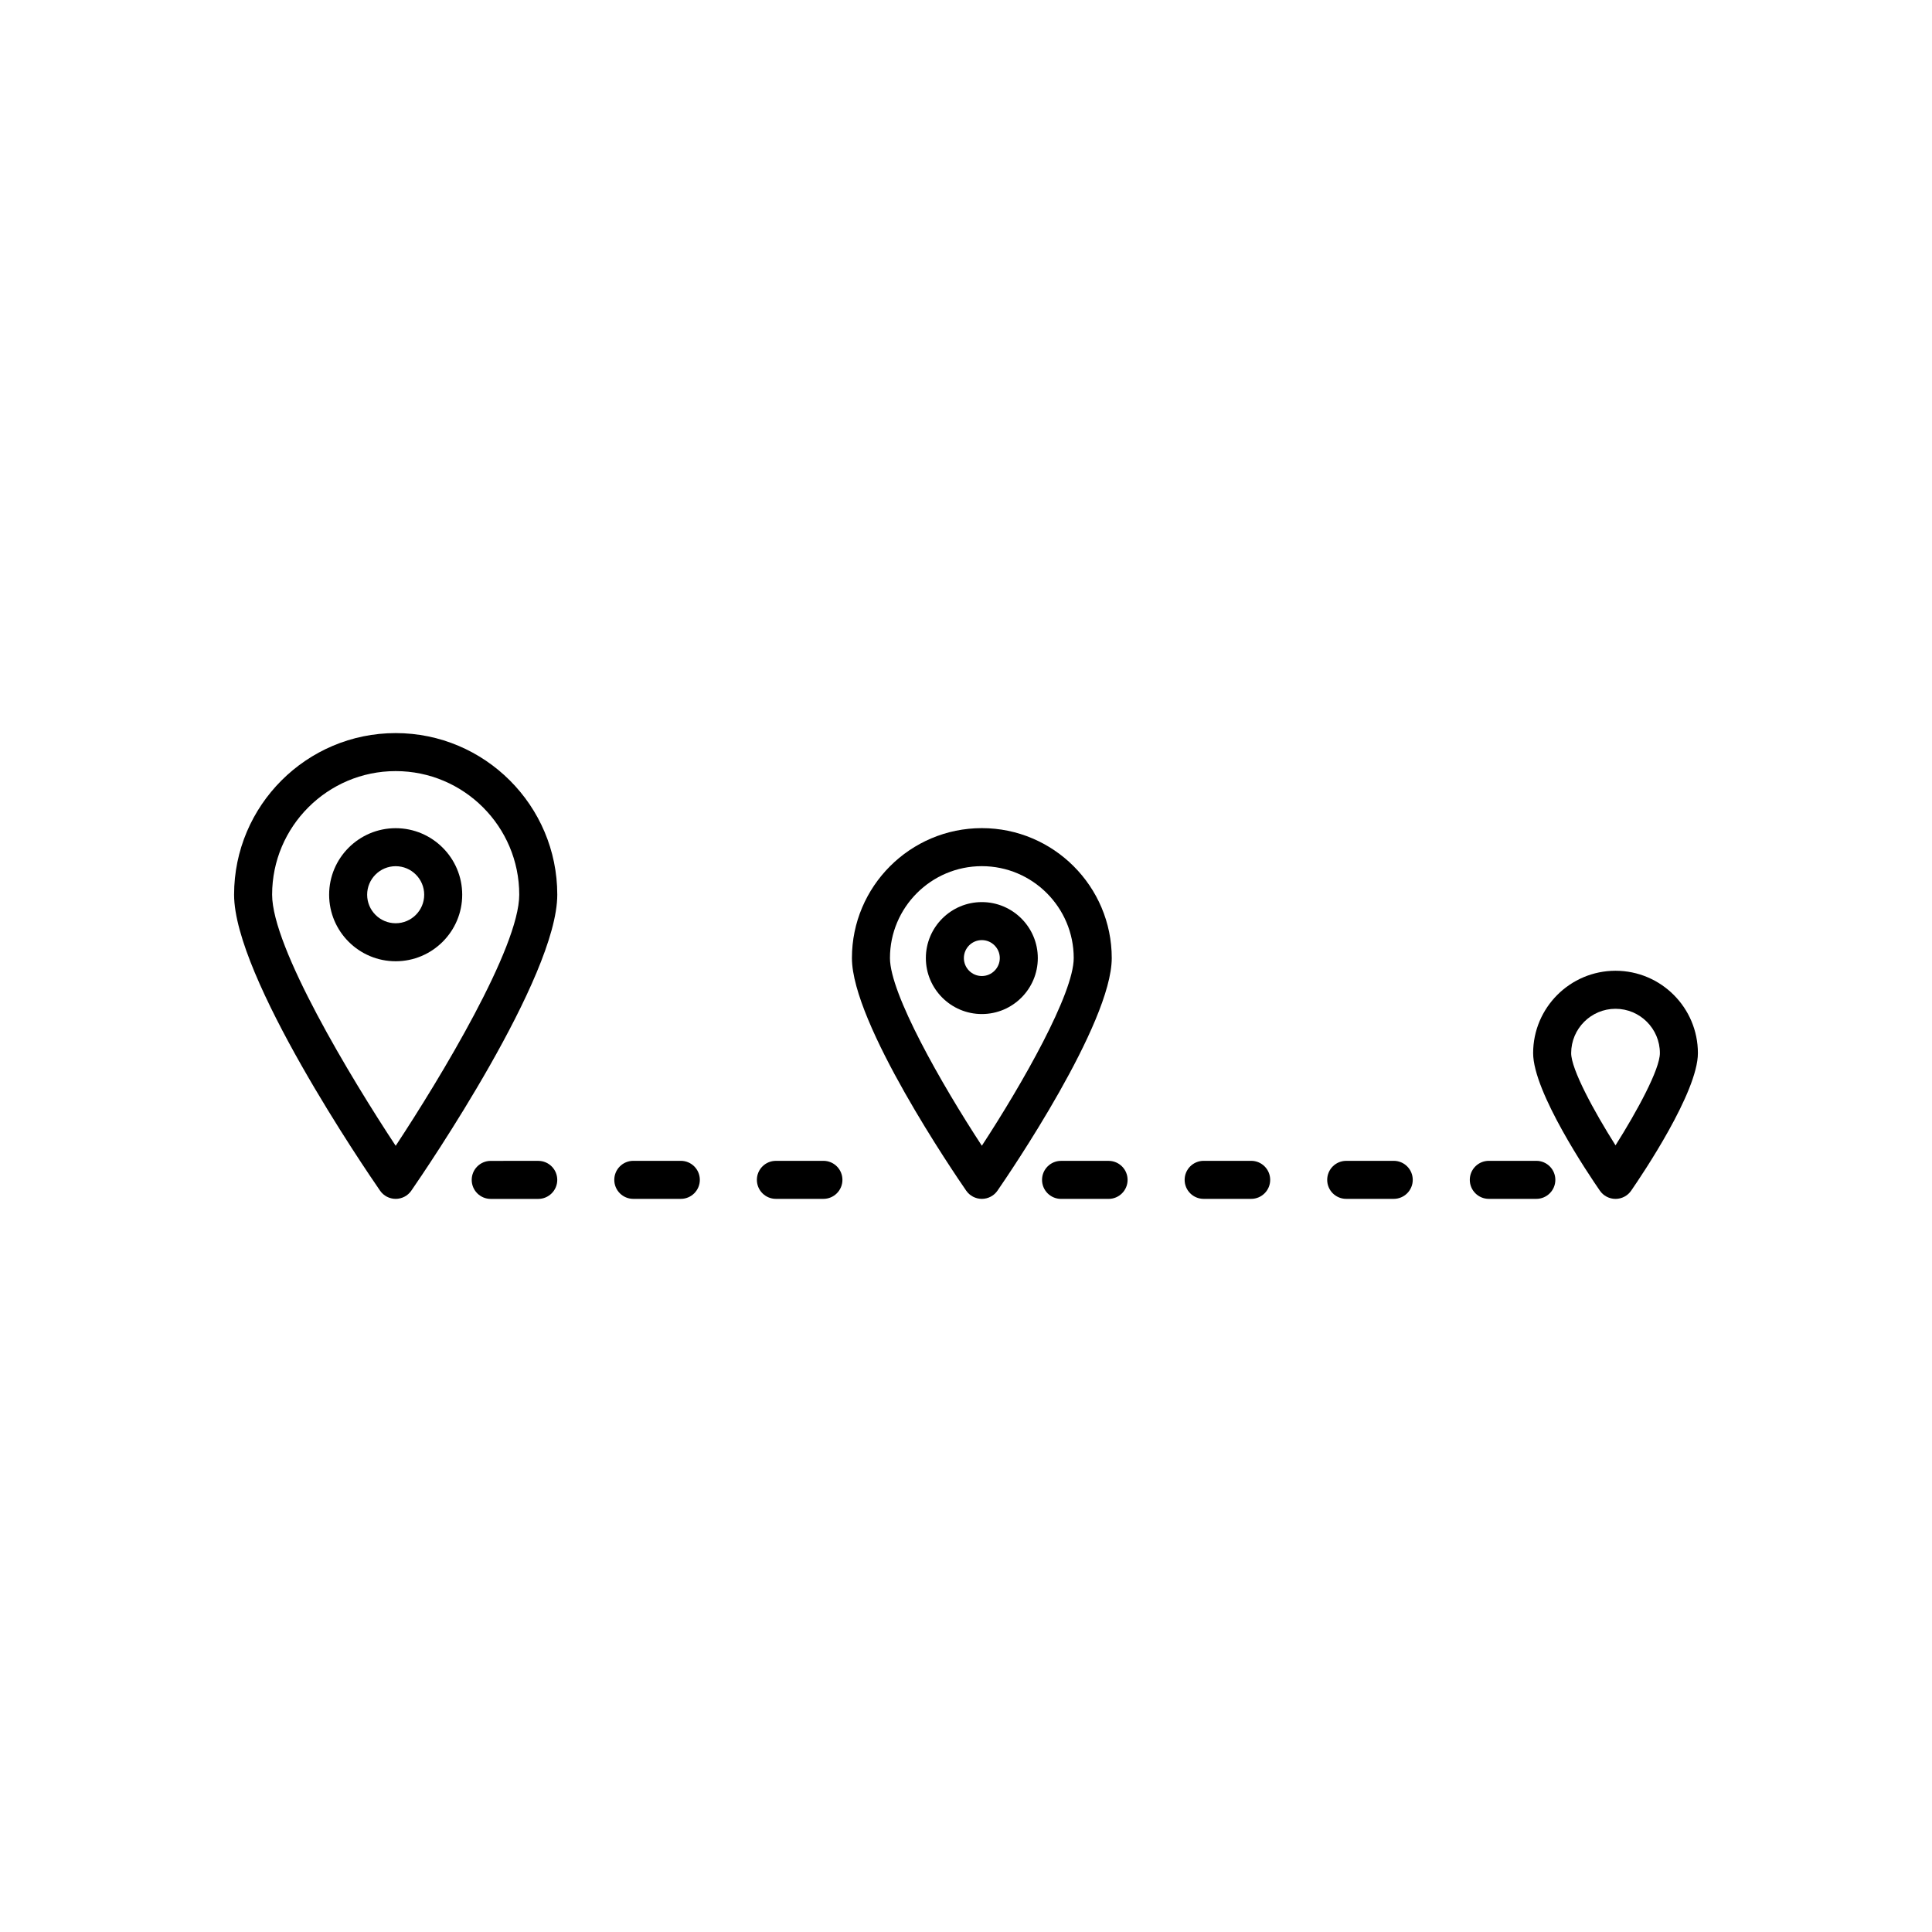<?xml version="1.0" encoding="UTF-8"?>
<!-- Uploaded to: ICON Repo, www.svgrepo.com, Generator: ICON Repo Mixer Tools -->
<svg fill="#000000" width="800px" height="800px" version="1.1" viewBox="144 144 512 512" xmlns="http://www.w3.org/2000/svg">
 <g>
  <path d="m248.86 461.71c1.656 0 3.207-0.812 4.144-2.176 3.957-5.731 38.68-56.621 38.68-78.434 0-23.613-19.211-42.824-42.824-42.824s-42.824 19.211-42.824 42.824c0 21.809 34.719 72.703 38.68 78.434 0.938 1.363 2.488 2.176 4.144 2.176zm0-113.36c18.055 0 32.746 14.691 32.746 32.746 0 13.992-20.832 48.488-32.746 66.555-11.914-18.062-32.746-52.551-32.746-66.555 0-18.055 14.691-32.746 32.746-32.746z"/>
  <path d="m266.49 381.11c0-9.723-7.91-17.633-17.633-17.633-9.723 0-17.633 7.91-17.633 17.633 0 9.723 7.91 17.633 17.633 17.633 9.723 0 17.633-7.91 17.633-17.633zm-25.191 0c0-4.168 3.391-7.559 7.559-7.559s7.559 3.391 7.559 7.559-3.391 7.559-7.559 7.559-7.559-3.391-7.559-7.559z"/>
  <path d="m404.2 461.71c1.656 0 3.207-0.812 4.144-2.176 3.102-4.488 30.281-44.34 30.281-61.641 0-18.984-15.445-34.43-34.426-34.43-18.984 0.004-34.43 15.449-34.43 34.43 0 17.305 27.184 57.152 30.281 61.641 0.941 1.363 2.492 2.176 4.148 2.176zm0-88.168c13.426 0 24.348 10.926 24.348 24.352 0 9.406-13.586 33.285-24.348 49.738-10.77-16.453-24.352-40.328-24.352-49.738 0-13.426 10.922-24.352 24.352-24.352z"/>
  <path d="m419.03 397.9c0-8.18-6.656-14.836-14.832-14.836-8.18 0-14.836 6.656-14.836 14.836 0 8.18 6.656 14.832 14.836 14.832 8.18 0.004 14.832-6.652 14.832-14.832zm-19.594 0c0-2.625 2.137-4.762 4.762-4.762 2.621 0 4.758 2.137 4.758 4.762 0 2.621-2.137 4.758-4.758 4.758-2.625 0-4.762-2.133-4.762-4.758z"/>
  <path d="m572.13 401.26c-12.035 0-21.832 9.793-21.832 21.832 0 10.32 14.73 32.176 17.684 36.449 0.941 1.363 2.492 2.176 4.148 2.176s3.207-0.812 4.144-2.176c2.953-4.273 17.688-26.125 17.688-36.449 0-12.039-9.793-21.832-21.832-21.832zm0 46.27c-5.773-9.133-11.754-20.176-11.754-24.434 0-6.481 5.273-11.758 11.754-11.758 6.481 0 11.758 5.273 11.758 11.754 0 4.258-5.984 15.297-11.758 24.438z"/>
  <path d="m291.68 456.68c0-2.781-2.254-5.039-5.039-5.039l-12.594 0.004c-2.781 0-5.039 2.254-5.039 5.039 0 2.781 2.254 5.039 5.039 5.039h12.594c2.781-0.004 5.039-2.258 5.039-5.043z"/>
  <path d="m311.83 461.71h12.594c2.781 0 5.039-2.254 5.039-5.039 0-2.781-2.254-5.039-5.039-5.039h-12.594c-2.781 0-5.039 2.254-5.039 5.039 0 2.785 2.258 5.039 5.039 5.039z"/>
  <path d="m349.62 461.71h12.594c2.781 0 5.039-2.254 5.039-5.039 0-2.781-2.254-5.039-5.039-5.039l-12.594 0.004c-2.781 0-5.039 2.254-5.039 5.039 0 2.781 2.258 5.035 5.039 5.035z"/>
  <path d="m425.19 451.64c-2.781 0-5.039 2.254-5.039 5.039 0 2.781 2.254 5.039 5.039 5.039h12.594c2.781 0 5.039-2.254 5.039-5.039 0-2.781-2.254-5.039-5.039-5.039z"/>
  <path d="m462.98 461.71h12.594c2.781 0 5.039-2.254 5.039-5.039 0-2.781-2.254-5.039-5.039-5.039h-12.594c-2.781 0-5.039 2.254-5.039 5.039 0 2.785 2.254 5.039 5.039 5.039z"/>
  <path d="m500.76 461.71h12.594c2.781 0 5.039-2.254 5.039-5.039 0-2.781-2.254-5.039-5.039-5.039l-12.594 0.004c-2.781 0-5.039 2.254-5.039 5.039 0 2.781 2.254 5.035 5.039 5.035z"/>
  <path d="m538.55 461.71h12.594c2.781 0 5.039-2.254 5.039-5.039 0-2.781-2.254-5.039-5.039-5.039h-12.594c-2.781 0-5.039 2.254-5.039 5.039 0 2.785 2.258 5.039 5.039 5.039z"/>
 </g>
</svg>